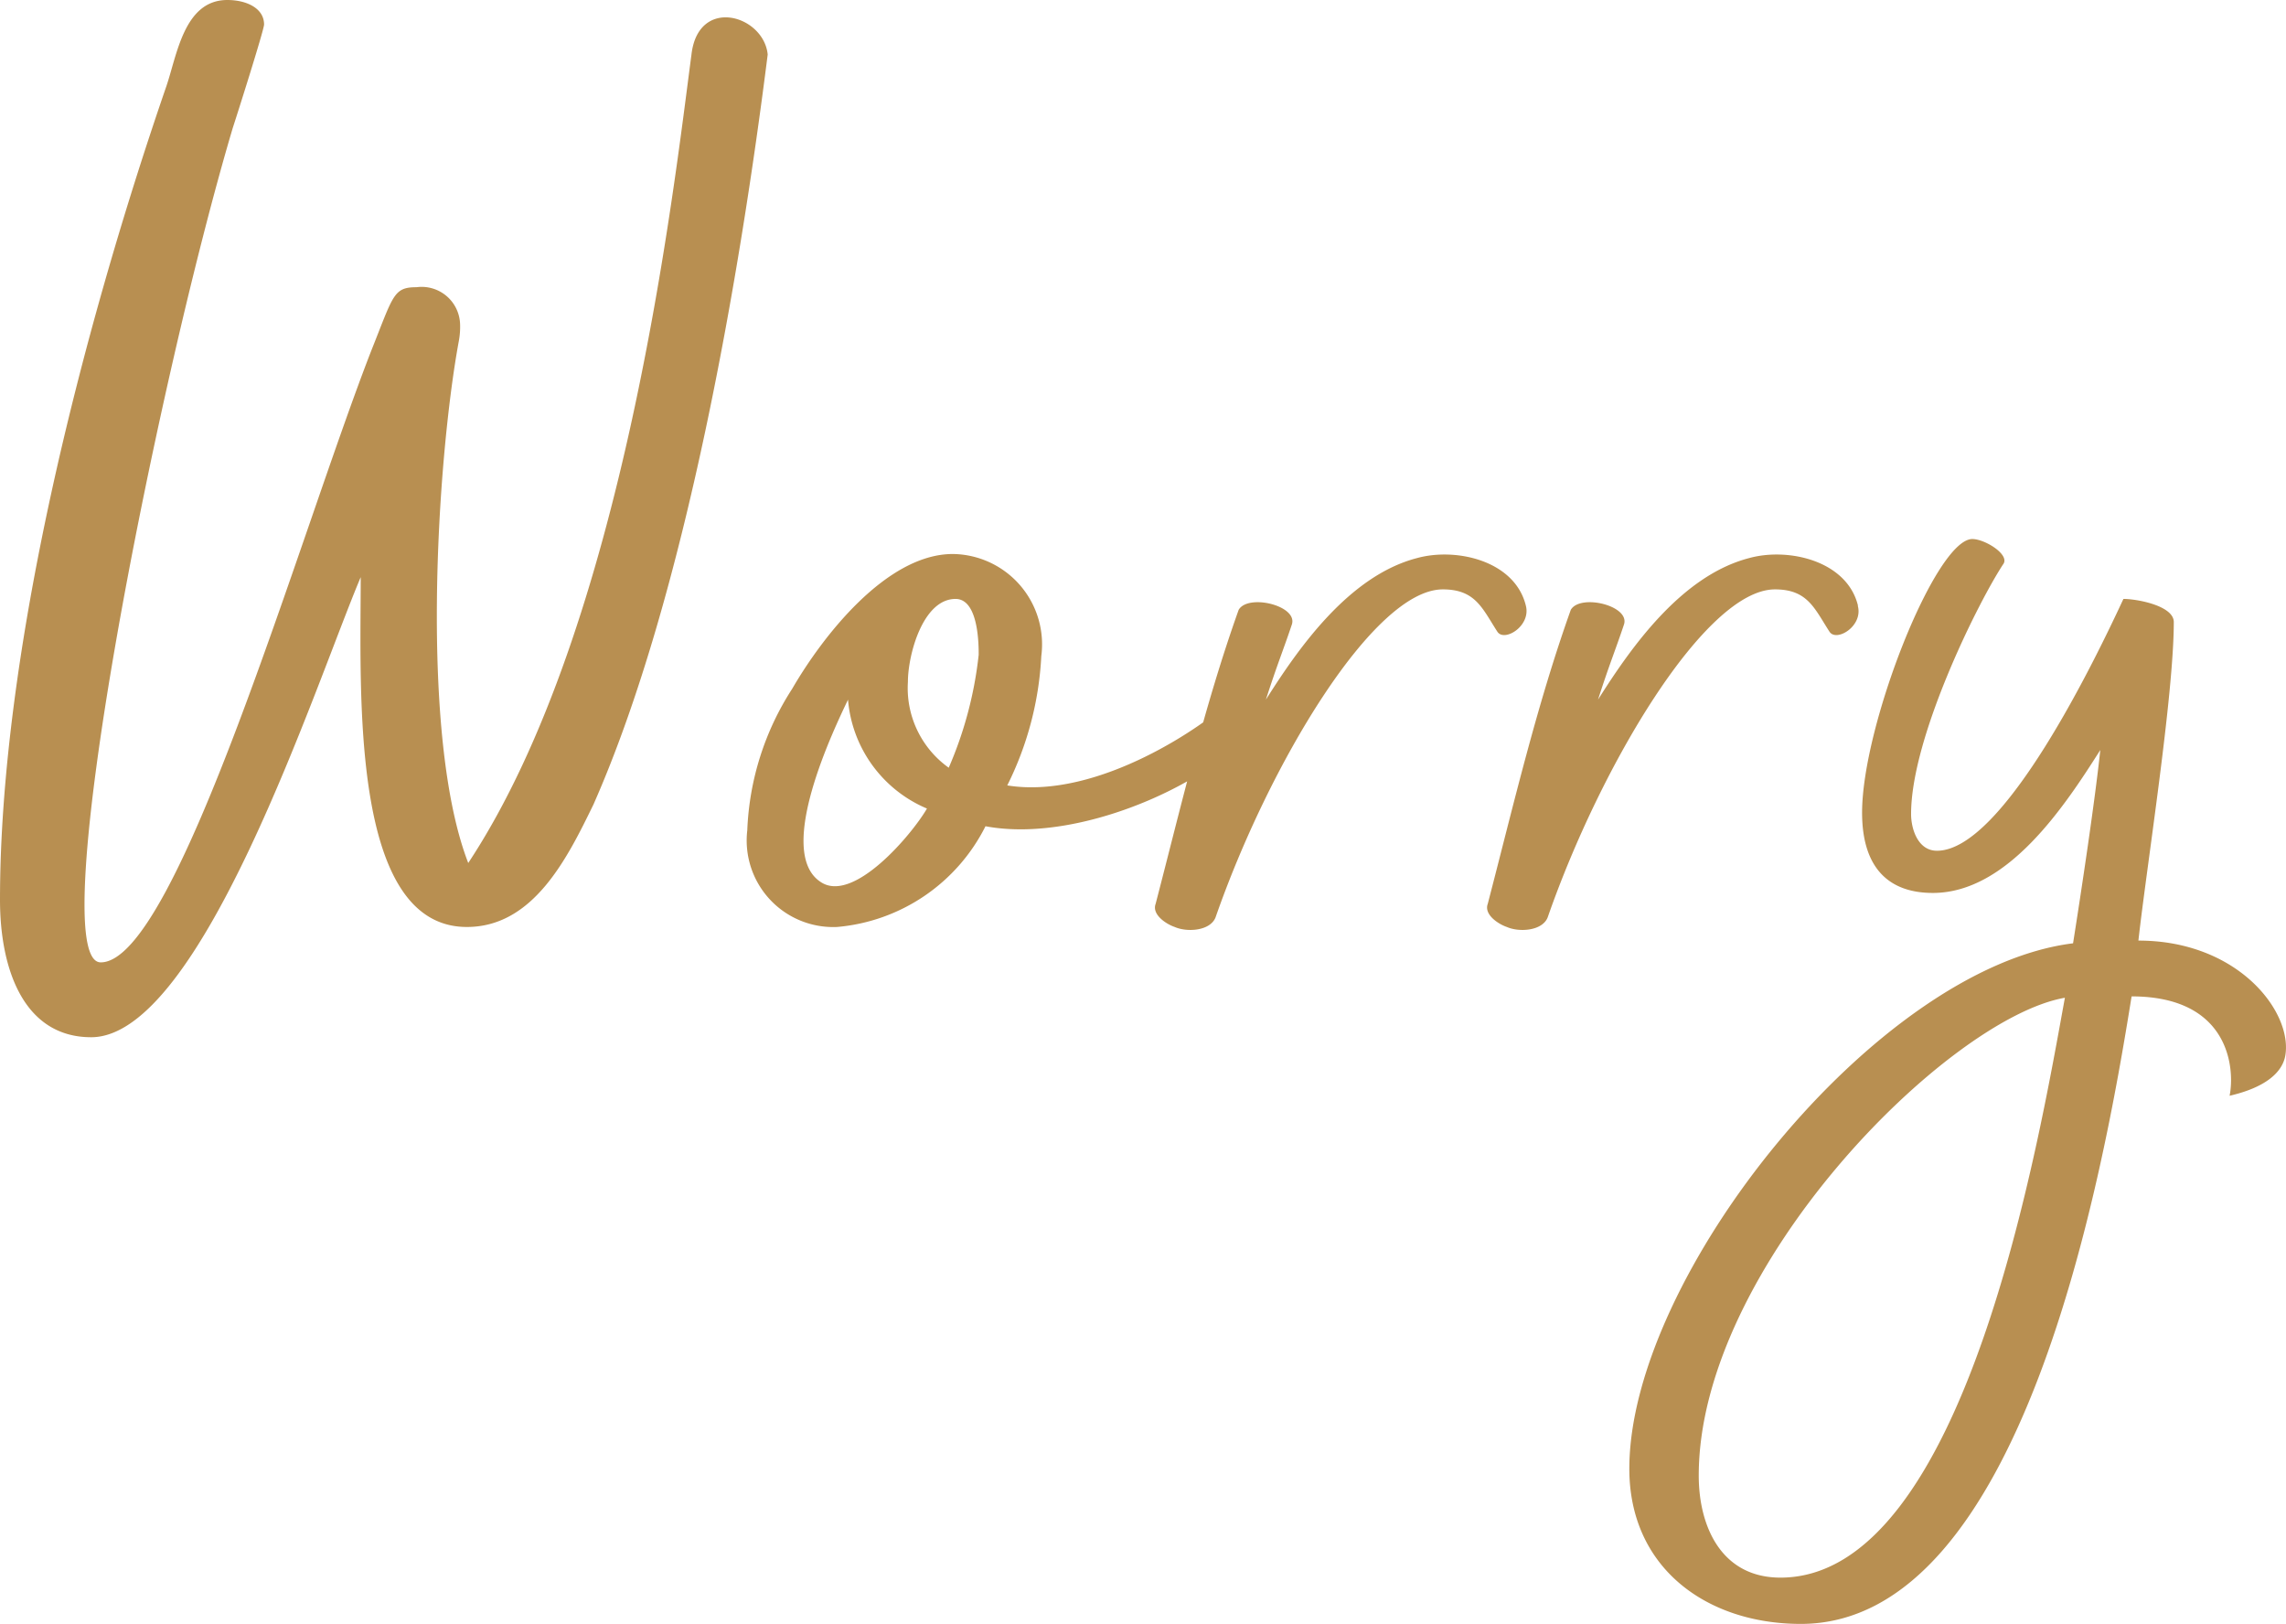 <svg xmlns="http://www.w3.org/2000/svg" width="50.383" height="35.79" viewBox="0 0 50.383 35.79">
  <path id="tl_worry" d="M-7.425-19.2c-.09-.87-1.53-1.29-1.68,0-.39,2.94-1.47,12.6-4.92,17.82-1.08-2.79-.69-8.88-.21-11.49a1.711,1.711,0,0,0,.03-.39.848.848,0,0,0-.96-.81c-.51,0-.51.18-.99,1.38-1.59,4.08-4.29,13.5-5.97,13.5-1.29,0,1.2-12.63,2.91-18.39.06-.18.69-2.16.69-2.28,0-.36-.39-.54-.81-.54-.96,0-1.11,1.23-1.35,1.92-1.89,5.49-3.66,12.51-3.66,17.91,0,1.56.54,3.03,2.01,3.03,2.43,0,4.95-7.8,5.94-10.14,0,2.52-.24,7.71,2.34,7.71,1.47,0,2.22-1.53,2.79-2.7C-9.225-7.29-8.025-14.43-7.425-19.2ZM2.685-4.89C2.3-4.5-.1-2.76-2.145-3.09a7.177,7.177,0,0,0,.75-2.85,1.991,1.991,0,0,0-1.95-2.25c-1.47,0-2.88,1.83-3.54,2.97a6.177,6.177,0,0,0-.99,3.12A1.908,1.908,0,0,0-5.895.03a4.051,4.051,0,0,0,3.27-2.22c2.25.42,5.4-1.2,5.94-2.28C3.465-4.77,2.9-4.89,2.685-4.89ZM-6.255-.96c-1.02-.66.3-3.39.6-4.02a2.86,2.86,0,0,0,1.74,2.4C-4.245-2.01-5.535-.48-6.255-.96Zm2.97-6.24c.51,0,.51,1.02.51,1.23a8.554,8.554,0,0,1-.66,2.49,2.154,2.154,0,0,1-.9-1.89C-4.335-5.97-4.005-7.2-3.285-7.2Zm12.57.15c-.24-.99-1.53-1.29-2.4-1.05-1.5.39-2.61,1.98-3.33,3.12.24-.75.39-1.11.57-1.65.15-.42-.96-.69-1.17-.33-.75,2.1-1.26,4.29-1.83,6.48-.09.24.24.45.42.51.27.12.78.09.9-.21,1.17-3.36,3.48-7.23,5.01-7.23.72,0,.87.42,1.2.93C8.805-6.24,9.4-6.6,9.285-7.05Zm7.32,0c-.24-.99-1.53-1.29-2.4-1.05-1.5.39-2.61,1.98-3.33,3.12.24-.75.39-1.11.57-1.65.15-.42-.96-.69-1.17-.33-.75,2.1-1.26,4.29-1.83,6.48-.09.24.24.45.42.51.27.12.78.09.9-.21,1.17-3.36,3.48-7.23,5.01-7.23.72,0,.87.42,1.2.93C16.125-6.24,16.725-6.6,16.6-7.05Zm.09,4.56c0,1.2.57,1.77,1.56,1.77,1.65,0,2.91-1.92,3.69-3.15-.12,1.14-.42,3.12-.6,4.26-4.35.54-9.78,7.35-9.78,11.58,0,2.19,1.71,3.42,3.78,3.42,4.89,0,6.66-9.9,7.29-13.83,2.16,0,2.28,1.59,2.16,2.19.78-.18,1.17-.51,1.23-.9.15-.96-1.05-2.52-3.24-2.52.18-1.62.78-5.4.78-7.02,0-.36-.81-.51-1.11-.51-.6,1.29-2.64,5.55-4.11,5.55-.42,0-.57-.48-.57-.81,0-1.71,1.5-4.71,2.04-5.52.12-.21-.42-.54-.69-.54C18.315-8.52,16.695-4.41,16.695-2.49Zm-1.8,16.86c-1.29,0-1.8-1.11-1.8-2.25,0-4.59,5.49-10.08,8.07-10.53C20.595,4.71,18.975,14.37,14.895,14.37Z" transform="translate(24.345 20.4)" fill="#b88f51"/>
</svg>
